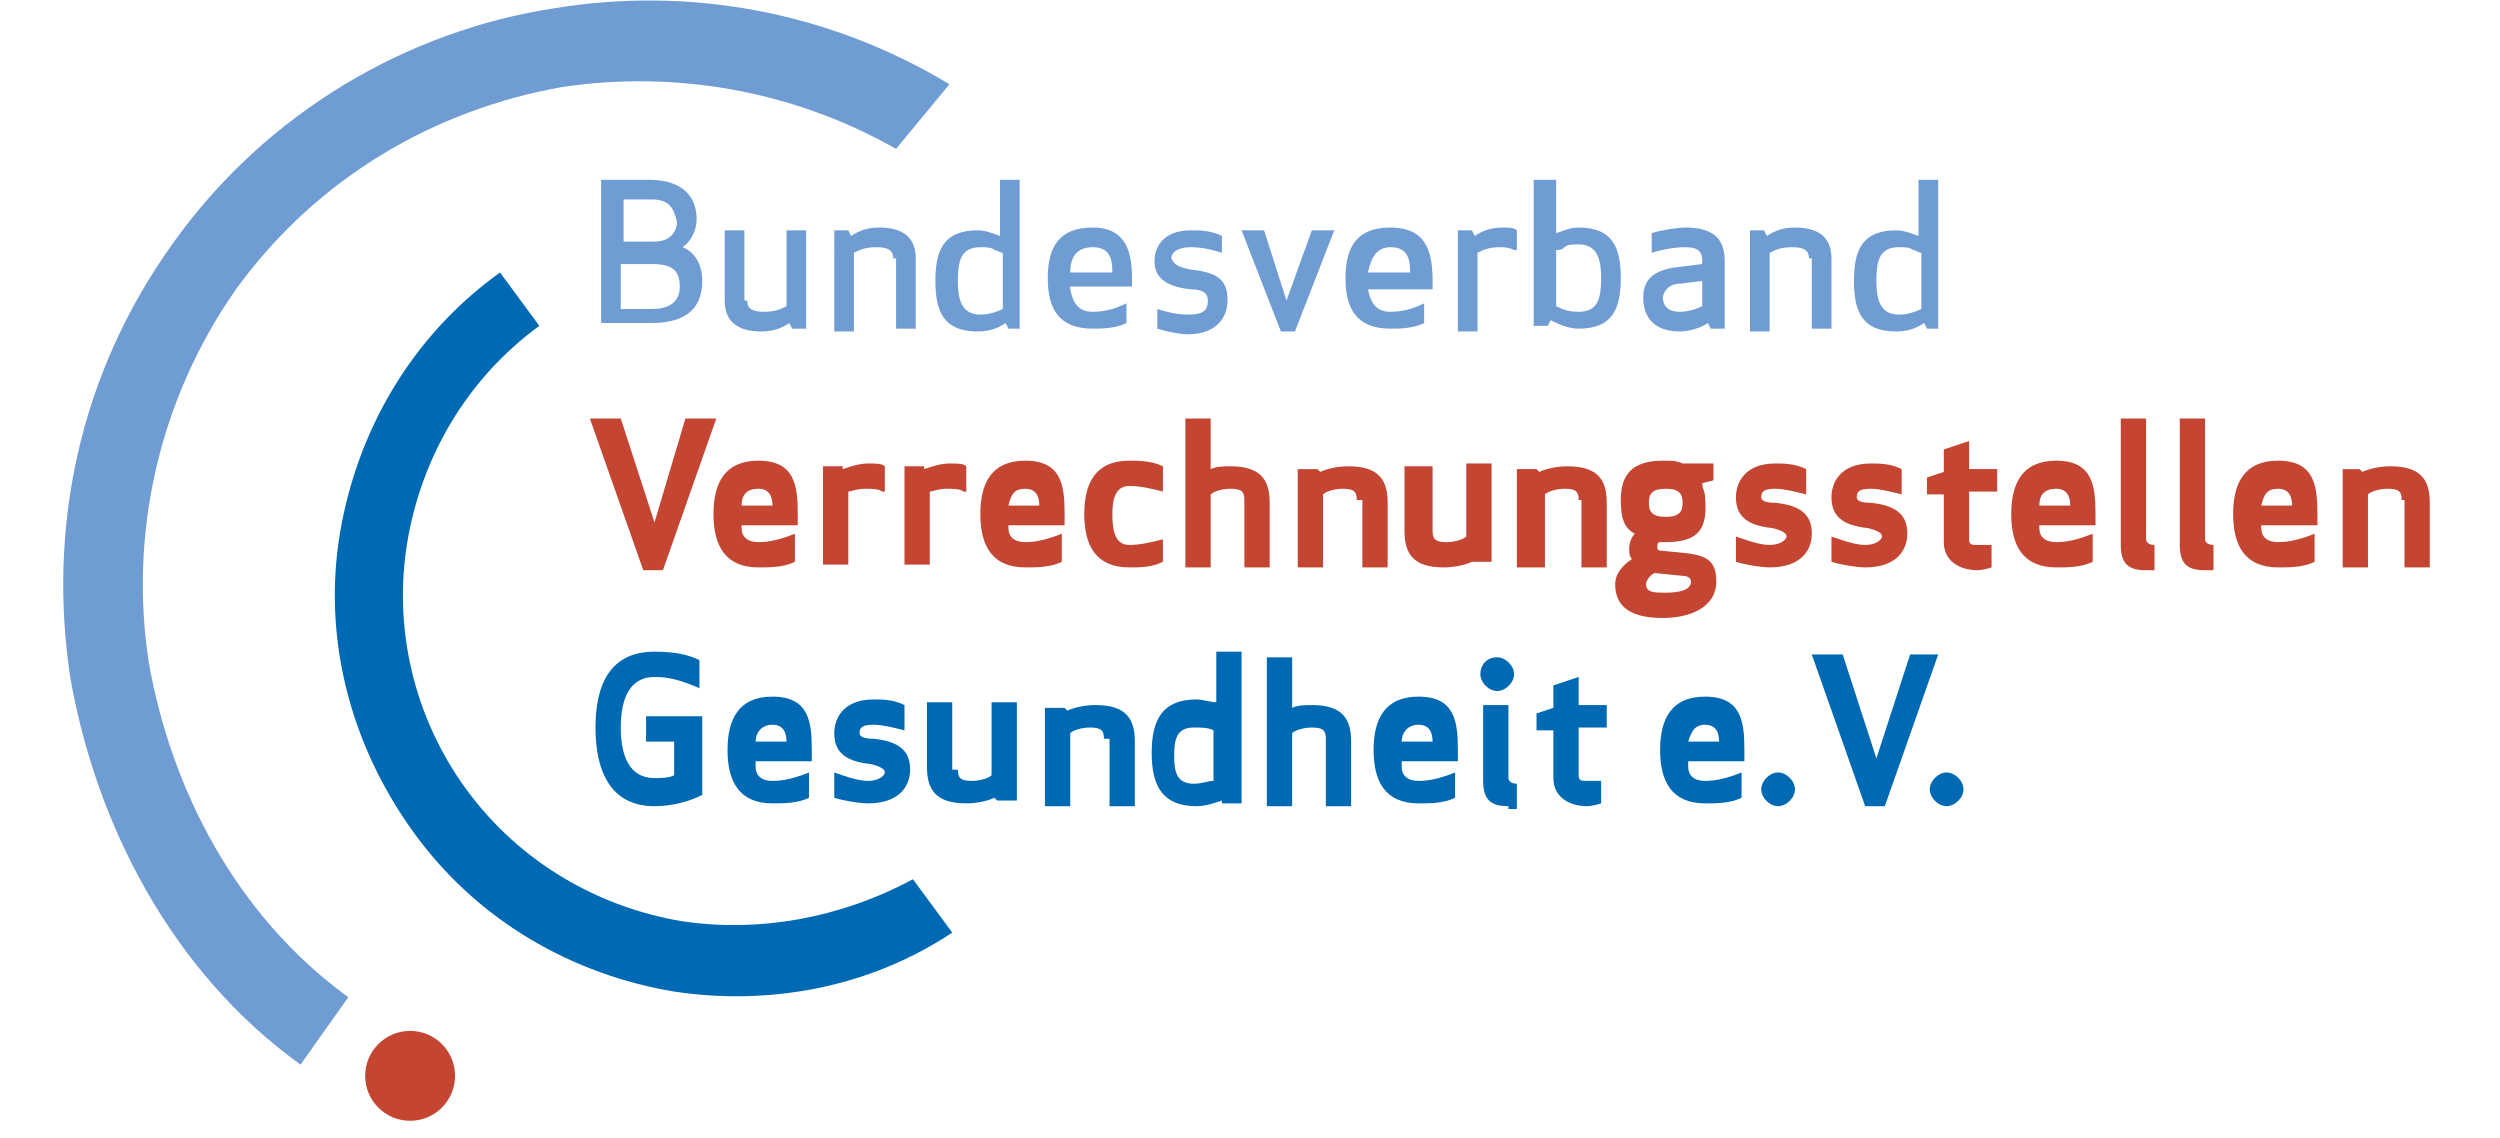 <?xml version="1.0" encoding="utf-8"?>
<!-- Generator: Adobe Illustrator 21.0.2, SVG Export Plug-In . SVG Version: 6.00 Build 0)  -->
<svg version="1.1" id="Ebene_1" xmlns="http://www.w3.org/2000/svg" xmlns:xlink="http://www.w3.org/1999/xlink" x="0px" y="0px"
	 viewBox="0 0 89 40.5" style="enable-background:new 0 0 89 40.5;" xml:space="preserve">
<style type="text/css">
	.st0{fill:none;}
	.st1{fill:#6F9DD3;}
	.st2{fill:#C54533;}
	.st3{fill:#0069B3;}
</style>
<rect x="-26.9" y="-19" class="st0" width="355" height="86"/>
<g>
	<path class="st1" d="M21.4,6.4h1.7c1.3,0,1.7,0.7,1.7,1.4c0,0.4-0.2,0.8-0.5,1c0.5,0.2,0.7,0.7,0.7,1.2c0,0.9-0.5,1.5-1.8,1.5h-1.8
		V6.4z M23.2,7.1h-1v1.5h1.1c0.6,0,0.8-0.4,0.8-0.7C24,7.5,23.9,7.1,23.2,7.1z M22.2,11h1c0.8,0,1-0.4,1-0.8c0-0.6-0.3-0.8-1-0.8
		h-1.1V11z"/>
	<path class="st1" d="M26.6,10.7c0,0.3,0.2,0.4,0.6,0.4c0.4,0,0.6-0.1,0.8-0.2V8.2h0.7v3.5h-0.5l-0.1-0.2c-0.3,0.2-0.6,0.3-1,0.3
		c-0.9,0-1.3-0.4-1.3-1.1V8.2h0.7V10.7z"/>
	<path class="st1" d="M31.8,9.2c0-0.3-0.2-0.4-0.6-0.4c-0.4,0-0.6,0.1-0.8,0.2v2.8h-0.7V8.2h0.5l0.1,0.2c0.3-0.2,0.6-0.3,1-0.3
		c0.9,0,1.3,0.4,1.3,1.1v2.5h-0.7V9.2z"/>
	<path class="st1" d="M36.4,11.7h-0.5l-0.1-0.2c-0.3,0.2-0.6,0.3-1,0.3c-1.2,0-1.5-0.7-1.5-1.8c0-1.1,0.3-1.8,1.5-1.8
		c0.3,0,0.5,0.1,0.8,0.2V6.4h0.7V11.7z M34.9,8.8c-0.7,0-0.8,0.5-0.8,1.2c0,0.6,0.1,1.2,0.8,1.2c0.3,0,0.6-0.1,0.8-0.2v-2
		c-0.1,0-0.2-0.1-0.3-0.1C35.3,8.8,35.1,8.8,34.9,8.8z"/>
	<path class="st1" d="M38.1,10.3c0.1,0.5,0.3,0.8,0.8,0.8c0.4,0,0.8-0.1,1.2-0.3v0.7c-0.4,0.2-0.9,0.2-1.2,0.2
		c-1.2,0-1.6-0.7-1.6-1.8c0-1.1,0.4-1.8,1.6-1.8c1.2,0,1.4,0.9,1.4,1.8v0.3H38.1z M38.1,9.7h1.5c0-0.5-0.1-0.9-0.7-0.9
		C38.3,8.8,38.1,9.2,38.1,9.7z"/>
	<path class="st1" d="M42.4,9.6c1,0.1,1.3,0.4,1.3,1.1c0,0.6-0.4,1.2-1.4,1.2c-0.3,0-0.8-0.1-1.1-0.2v-0.7c0.3,0.1,0.7,0.2,1.1,0.2
		c0.6,0,0.7-0.2,0.7-0.5c0-0.2-0.1-0.4-0.6-0.4c-1-0.1-1.3-0.5-1.3-1c0-0.5,0.3-1.1,1.3-1.1c0.3,0,0.7,0,1.1,0.2V9
		c-0.3-0.1-0.7-0.2-1.1-0.2c-0.5,0-0.7,0.2-0.7,0.4C41.8,9.4,41.9,9.5,42.4,9.6z"/>
	<path class="st1" d="M46.7,8.2h0.8l-1.4,3.6h-0.5l-1.4-3.6h0.8l0.8,2.5L46.7,8.2z"/>
	<path class="st1" d="M48.7,10.3c0.1,0.5,0.3,0.8,0.8,0.8c0.4,0,0.8-0.1,1.2-0.3v0.7c-0.4,0.2-0.9,0.2-1.2,0.2
		c-1.2,0-1.6-0.7-1.6-1.8c0-1.1,0.4-1.8,1.6-1.8C50.8,8.1,51,9,51,10v0.3H48.7z M48.7,9.7h1.5c0-0.5-0.1-0.9-0.7-0.9
		C49,8.8,48.8,9.2,48.7,9.7z"/>
	<path class="st1" d="M53.9,8.9c-0.2-0.1-0.4-0.1-0.5-0.1c-0.4,0-0.6,0.1-0.8,0.2v2.8h-0.7V8.2h0.5l0.1,0.2c0.3-0.2,0.6-0.3,1-0.3
		c0.2,0,0.4,0,0.5,0.1V8.9z"/>
	<path class="st1" d="M54.7,6.4h0.7v1.9c0.3-0.1,0.5-0.2,0.8-0.2c1.2,0,1.5,0.7,1.5,1.8c0,1.1-0.3,1.8-1.5,1.8c-0.3,0-0.6-0.1-1-0.3
		l-0.1,0.2h-0.5V6.4z M55.4,8.9v2c0.2,0.1,0.4,0.2,0.8,0.2c0.7,0,0.8-0.5,0.8-1.2c0-0.6-0.1-1.2-0.8-1.2c-0.2,0-0.4,0-0.5,0.1
		C55.6,8.9,55.5,8.9,55.4,8.9z"/>
	<path class="st1" d="M60,8.8c-0.4,0-0.9,0.1-1.2,0.2V8.3c0.3-0.1,0.9-0.2,1.2-0.2c1.1,0,1.4,0.5,1.4,1.2v2.4h-0.5l-0.1-0.2
		c-0.3,0.2-0.7,0.3-1,0.3c-1,0-1.3-0.6-1.3-1.2c0-0.6,0.3-1,1.3-1.1l0.8-0.1V9.3C60.6,9,60.5,8.8,60,8.8z M59.8,10.1
		c-0.4,0-0.6,0.3-0.6,0.5c0,0.2,0.1,0.5,0.6,0.5c0.3,0,0.6-0.1,0.8-0.2V10L59.8,10.1z"/>
	<path class="st1" d="M64.4,9.2c0-0.3-0.2-0.4-0.6-0.4c-0.4,0-0.6,0.1-0.8,0.2v2.8h-0.7V8.2h0.5l0.1,0.2c0.3-0.2,0.6-0.3,1-0.3
		c0.9,0,1.3,0.4,1.3,1.1v2.5h-0.7V9.2z"/>
	<path class="st1" d="M69.1,11.7h-0.5l-0.1-0.2c-0.3,0.2-0.6,0.3-1,0.3c-1.2,0-1.5-0.7-1.5-1.8c0-1.1,0.3-1.8,1.5-1.8
		c0.3,0,0.5,0.1,0.8,0.2V6.4h0.7V11.7z M67.6,8.8c-0.7,0-0.8,0.5-0.8,1.2c0,0.6,0.1,1.2,0.8,1.2c0.3,0,0.6-0.1,0.8-0.2v-2
		c-0.1,0-0.2-0.1-0.3-0.1C68,8.8,67.8,8.8,67.6,8.8z"/>
	<path class="st2" d="M24.4,14.9h1.1l-1.9,5.4h-0.7L21,14.9h1.1l1.2,3.7L24.4,14.9z"/>
	<path class="st2" d="M26.4,18.8c0,0.3,0.2,0.5,0.6,0.5c0.4,0,0.8-0.1,1.3-0.3V20c-0.4,0.2-0.9,0.2-1.3,0.2c-1.2,0-1.6-0.8-1.6-1.9
		c0-1.1,0.4-1.9,1.6-1.9c1.3,0,1.4,0.9,1.4,1.9v0.4H26.4z M26.4,18h1.1c0-0.3-0.1-0.6-0.5-0.6C26.6,17.4,26.4,17.6,26.4,18z"/>
	<path class="st2" d="M31.4,17.5c-0.1-0.1-0.4-0.1-0.6-0.1c-0.3,0-0.5,0.1-0.6,0.1v2.6h-0.9v-3.5h0.7l0,0.1c0.3-0.1,0.6-0.2,0.9-0.2
		c0.3,0,0.5,0,0.6,0.1V17.5z"/>
	<path class="st2" d="M34.3,17.5c-0.1-0.1-0.4-0.1-0.6-0.1c-0.3,0-0.5,0.1-0.6,0.1v2.6h-0.9v-3.5h0.7l0,0.1c0.3-0.1,0.6-0.2,0.9-0.2
		c0.3,0,0.5,0,0.6,0.1V17.5z"/>
	<path class="st2" d="M35.9,18.8c0,0.3,0.2,0.5,0.6,0.5c0.4,0,0.8-0.1,1.3-0.3V20c-0.4,0.2-0.9,0.2-1.3,0.2c-1.2,0-1.6-0.8-1.6-1.9
		c0-1.1,0.4-1.9,1.6-1.9c1.3,0,1.4,0.9,1.4,1.9v0.4H35.9z M35.9,18H37c0-0.3-0.1-0.6-0.5-0.6C36.1,17.4,36,17.6,35.9,18z"/>
	<path class="st2" d="M40.2,19.4c0.4,0,0.8-0.1,1.2-0.2V20c-0.4,0.2-0.8,0.2-1.2,0.2c-1.2,0-1.6-0.8-1.6-1.9c0-1.1,0.4-1.9,1.6-1.9
		c0.3,0,0.8,0,1.2,0.2v0.9c-0.4-0.1-0.8-0.2-1.2-0.2c-0.5,0-0.6,0.5-0.6,1C39.6,18.9,39.7,19.4,40.2,19.4z"/>
	<path class="st2" d="M44.3,17.8c0-0.3-0.1-0.4-0.5-0.4c-0.3,0-0.6,0.1-0.7,0.2v2.6h-0.9v-5.3h0.9v1.8c0.2-0.1,0.5-0.1,0.7-0.1
		c1.1,0,1.4,0.5,1.4,1.3v2.3h-0.9V17.8z"/>
	<path class="st2" d="M48.3,17.8c0-0.3-0.1-0.4-0.5-0.4c-0.3,0-0.6,0.1-0.7,0.2v2.6h-0.9v-3.5h0.7l0.1,0.1c0.2-0.1,0.6-0.2,1-0.2
		c1.1,0,1.4,0.5,1.4,1.3v2.3h-0.9V17.8z"/>
	<path class="st2" d="M51,18.9c0,0.3,0.1,0.4,0.5,0.4c0.3,0,0.6-0.1,0.7-0.2v-2.6h0.9v3.5h-0.7L52.4,20c-0.2,0.1-0.6,0.2-1,0.2
		c-1.1,0-1.4-0.5-1.4-1.3v-2.3H51V18.9z"/>
	<path class="st2" d="M56.2,17.8c0-0.3-0.1-0.4-0.5-0.4c-0.3,0-0.6,0.1-0.7,0.2v2.6H54v-3.5h0.7l0.1,0.1c0.2-0.1,0.6-0.2,1-0.2
		c1.1,0,1.4,0.5,1.4,1.3v2.3h-0.9V17.8z"/>
	<path class="st2" d="M59.3,19.3h-0.2c-0.1,0-0.1,0.1-0.1,0.2c0,0,0,0.1,0.1,0.1l1,0.1c0.7,0.1,1,0.3,1,1c0,0.9-0.9,1.3-1.9,1.3
		c-1,0-1.7-0.3-1.7-1.2c0-0.4,0.3-0.7,0.6-0.9v0c-0.1-0.1-0.1-0.2-0.1-0.4c0-0.2,0.1-0.4,0.2-0.5c-0.4-0.2-0.5-0.6-0.5-1.2
		c0-0.9,0.4-1.4,1.5-1.4c0.3,0,0.5,0,0.7,0.1h1.1v0.6l-0.4,0.1c0,0.2,0.1,0.3,0.1,0.5C60.8,18.8,60.5,19.3,59.3,19.3z M58.9,20.4
		c-0.2,0.1-0.3,0.3-0.3,0.4c0,0.3,0.3,0.3,0.7,0.3c0.5,0,0.9-0.1,0.9-0.4c0-0.1-0.1-0.2-0.3-0.2L58.9,20.4z M59.3,18.4
		c0.5,0,0.6-0.2,0.6-0.5s-0.1-0.5-0.6-0.5s-0.6,0.2-0.6,0.5S58.8,18.4,59.3,18.4z"/>
	<path class="st2" d="M63.2,17.9c1,0.1,1.3,0.5,1.3,1.1c0,0.6-0.4,1.2-1.5,1.2c-0.3,0-0.9-0.1-1.2-0.2v-0.9c0.3,0.1,0.8,0.3,1.2,0.3
		c0.4,0,0.6-0.2,0.6-0.3c0-0.1-0.1-0.2-0.5-0.3c-1-0.1-1.3-0.5-1.3-1.1c0-0.5,0.3-1.2,1.4-1.2c0.3,0,0.7,0,1.1,0.2v0.9
		c-0.4-0.1-0.8-0.2-1.1-0.2c-0.4,0-0.5,0.1-0.5,0.3C62.7,17.8,62.8,17.9,63.2,17.9z"/>
	<path class="st2" d="M66.6,17.9c1,0.1,1.3,0.5,1.3,1.1c0,0.6-0.4,1.2-1.5,1.2c-0.3,0-0.9-0.1-1.2-0.2v-0.9c0.3,0.1,0.8,0.3,1.2,0.3
		c0.4,0,0.6-0.2,0.6-0.3c0-0.1-0.1-0.2-0.5-0.3c-1-0.1-1.3-0.5-1.3-1.1c0-0.5,0.3-1.2,1.4-1.2c0.3,0,0.7,0,1.1,0.2v0.9
		c-0.4-0.1-0.8-0.2-1.1-0.2c-0.4,0-0.5,0.1-0.5,0.3C66.1,17.8,66.2,17.9,66.6,17.9z"/>
	<path class="st2" d="M70.9,20.2c-0.3,0.1-0.5,0.1-0.5,0.1c-0.6,0-1.2-0.3-1.2-1v-1.7h-0.6v-0.6l0.6-0.2v-0.8l0.9-0.3v1h1v0.8h-1
		v1.7c0,0.2,0.1,0.2,0.3,0.2c0.1,0,0.4,0,0.5,0V20.2z"/>
	<path class="st2" d="M72.6,18.8c0,0.3,0.2,0.5,0.6,0.5c0.4,0,0.8-0.1,1.3-0.3V20c-0.4,0.2-0.9,0.2-1.3,0.2c-1.2,0-1.6-0.8-1.6-1.9
		c0-1.1,0.4-1.9,1.6-1.9c1.3,0,1.4,0.9,1.4,1.9v0.4H72.6z M72.6,18h1.1c0-0.3-0.1-0.6-0.5-0.6C72.8,17.4,72.6,17.6,72.6,18z"/>
	<path class="st2" d="M76.4,20.3c-0.6,0-0.9-0.2-0.9-0.9v-4.5h0.9v4.3c0,0.1,0.1,0.2,0.3,0.2v0.9H76.4z"/>
	<path class="st2" d="M78.5,20.3c-0.6,0-0.9-0.2-0.9-0.9v-4.5h0.9v4.3c0,0.1,0.1,0.2,0.3,0.2v0.9H78.5z"/>
	<path class="st2" d="M80.5,18.8c0,0.3,0.2,0.5,0.6,0.5c0.4,0,0.8-0.1,1.3-0.3V20c-0.4,0.2-0.9,0.2-1.3,0.2c-1.2,0-1.6-0.8-1.6-1.9
		c0-1.1,0.4-1.9,1.6-1.9c1.3,0,1.4,0.9,1.4,1.9v0.4H80.5z M80.5,18h1.1c0-0.3-0.1-0.6-0.5-0.6C80.7,17.4,80.6,17.6,80.5,18z"/>
	<path class="st2" d="M85.5,17.8c0-0.3-0.1-0.4-0.5-0.4c-0.3,0-0.6,0.1-0.7,0.2v2.6h-0.9v-3.5H84l0.1,0.1c0.2-0.1,0.6-0.2,1-0.2
		c1.1,0,1.4,0.5,1.4,1.3v2.3h-0.9V17.8z"/>
	<path class="st3" d="M21.2,25.9c0-1.5,0.5-2.7,2.1-2.7c0.7,0,1.2,0.1,1.6,0.3v1c-0.7-0.3-1.1-0.4-1.6-0.4c-0.9,0-1.2,0.8-1.2,1.8
		c0,1,0.3,1.8,1.2,1.8c0.2,0,0.5,0,0.7-0.1v-1.2h-1v-0.9h2v2.8c-0.4,0.2-1,0.4-1.7,0.4C21.7,28.7,21.2,27.4,21.2,25.9z"/>
	<path class="st3" d="M26.9,27.3c0,0.3,0.2,0.5,0.6,0.5c0.4,0,0.8-0.1,1.3-0.3v0.9c-0.4,0.2-0.9,0.2-1.3,0.2c-1.2,0-1.6-0.8-1.6-1.9
		s0.4-1.9,1.6-1.9c1.3,0,1.4,0.9,1.4,1.9v0.4H26.9z M26.9,26.4H28c0-0.3-0.1-0.6-0.5-0.6C27.1,25.8,26.9,26.1,26.9,26.4z"/>
	<path class="st3" d="M31.1,26.3c1,0.1,1.3,0.5,1.3,1.1c0,0.6-0.4,1.2-1.5,1.2c-0.3,0-0.9-0.1-1.2-0.2v-0.9c0.3,0.1,0.8,0.3,1.2,0.3
		c0.4,0,0.6-0.2,0.6-0.3c0-0.1-0.1-0.2-0.5-0.3c-1-0.1-1.3-0.5-1.3-1.1c0-0.5,0.3-1.2,1.4-1.2c0.3,0,0.7,0,1.1,0.2v0.9
		c-0.4-0.1-0.8-0.2-1.1-0.2c-0.4,0-0.5,0.1-0.5,0.3C30.6,26.2,30.7,26.3,31.1,26.3z"/>
	<path class="st3" d="M34.1,27.4c0,0.3,0.1,0.4,0.5,0.4c0.3,0,0.6-0.1,0.7-0.2v-2.6h0.9v3.5h-0.7l-0.1-0.1c-0.2,0.1-0.6,0.2-1,0.2
		c-1.1,0-1.4-0.5-1.4-1.3v-2.3h0.9V27.4z"/>
	<path class="st3" d="M39.3,26.3c0-0.3-0.1-0.4-0.5-0.4c-0.3,0-0.6,0.1-0.7,0.2v2.6h-0.9v-3.5h0.7l0.1,0.1c0.2-0.1,0.6-0.2,1-0.2
		c1.1,0,1.4,0.5,1.4,1.3v2.3h-0.9V26.3z"/>
	<path class="st3" d="M44.2,28.6h-0.7l0-0.1c-0.3,0.1-0.6,0.2-0.9,0.2c-1.2,0-1.6-0.7-1.6-1.9c0-1.2,0.4-1.9,1.6-1.9
		c0.2,0,0.5,0.1,0.7,0.1v-1.8h0.9V28.6z M43.2,26c-0.2-0.1-0.4-0.1-0.7-0.1c-0.6,0-0.7,0.4-0.7,1s0.1,1,0.7,1c0.3,0,0.5-0.1,0.7-0.1
		V26z"/>
	<path class="st3" d="M47.2,26.3c0-0.3-0.1-0.4-0.5-0.4c-0.3,0-0.6,0.1-0.7,0.2v2.6h-0.9v-5.3H46v1.8c0.2-0.1,0.5-0.1,0.7-0.1
		c1.1,0,1.4,0.5,1.4,1.3v2.3h-0.9V26.3z"/>
	<path class="st3" d="M49.9,27.3c0,0.3,0.2,0.5,0.6,0.5c0.4,0,0.8-0.1,1.3-0.3v0.9c-0.4,0.2-0.9,0.2-1.3,0.2c-1.2,0-1.6-0.8-1.6-1.9
		s0.4-1.9,1.6-1.9c1.3,0,1.4,0.9,1.4,1.9v0.4H49.9z M49.9,26.4H51c0-0.3-0.1-0.6-0.5-0.6C50.1,25.8,49.9,26.1,49.9,26.4z"/>
	<path class="st3" d="M53.3,23.4c0.3,0,0.6,0.3,0.6,0.6s-0.3,0.6-0.6,0.6c-0.3,0-0.6-0.3-0.6-0.6S52.9,23.4,53.3,23.4z M53.7,28.7
		c-0.6,0-0.9-0.2-0.9-0.9v-2.7h0.9v2.6c0,0.1,0.1,0.2,0.3,0.2v0.9H53.7z"/>
	<path class="st3" d="M57,28.6c-0.3,0.1-0.5,0.1-0.5,0.1c-0.6,0-1.2-0.3-1.2-1v-1.7h-0.6v-0.6l0.6-0.2v-0.8l0.9-0.3v1h1v0.8h-1v1.7
		c0,0.2,0.1,0.2,0.3,0.2c0.1,0,0.4,0,0.5,0V28.6z"/>
	<path class="st3" d="M60.1,27.3c0,0.3,0.2,0.5,0.6,0.5c0.4,0,0.8-0.1,1.3-0.3v0.9c-0.4,0.2-0.9,0.2-1.3,0.2c-1.2,0-1.6-0.8-1.6-1.9
		s0.4-1.9,1.6-1.9c1.3,0,1.4,0.9,1.4,1.9v0.4H60.1z M60.1,26.4h1.1c0-0.3-0.1-0.6-0.5-0.6C60.3,25.8,60.2,26.1,60.1,26.4z"/>
	<path class="st3" d="M63.3,27.5c0.3,0,0.6,0.3,0.6,0.6c0,0.3-0.3,0.6-0.6,0.6s-0.6-0.3-0.6-0.6C62.7,27.8,63,27.5,63.3,27.5z"/>
	<path class="st3" d="M68,23.3H69l-1.9,5.4h-0.7l-1.9-5.4h1.1l1.2,3.7L68,23.3z"/>
	<path class="st3" d="M69.3,27.5c0.3,0,0.6,0.3,0.6,0.6c0,0.3-0.3,0.6-0.6,0.6s-0.6-0.3-0.6-0.6C68.7,27.8,69,27.5,69.3,27.5z"/>
</g>
<circle class="st2" cx="14.6" cy="38.3" r="1.6"/>
<path class="st3" d="M24.3,32.8c-3-0.5-5.8-2.1-7.7-4.7c-1.9-2.6-2.6-5.8-2.1-8.8c0.5-3,2.1-5.8,4.7-7.7l-1.4-1.9
	c-3.2,2.3-5.1,5.7-5.7,9.3c-0.6,3.6,0.3,7.4,2.6,10.6c2.3,3.2,5.7,5.1,9.3,5.7c3.3,0.5,6.9-0.1,9.9-2.1l-1.4-1.9
	C29.9,32.7,27,33.2,24.3,32.8z"/>
<path class="st1" d="M19.7,0.3C14.5,1.1,9.5,4,6.2,8.6c-3.4,4.7-4.5,10.2-3.7,15.5c0.9,5.2,3.6,10.5,8.2,13.8l1.7-2.4
	c-4-2.9-6.3-7.4-7.1-11.9c-0.7-4.5,0.3-9.3,3.1-13.3c2.9-4,7.1-6.4,11.6-7.2c4-0.6,8.2,0.1,11.9,2.2L33.8,3
	C29.5,0.4,24.5-0.5,19.7,0.3z"/>
</svg>

